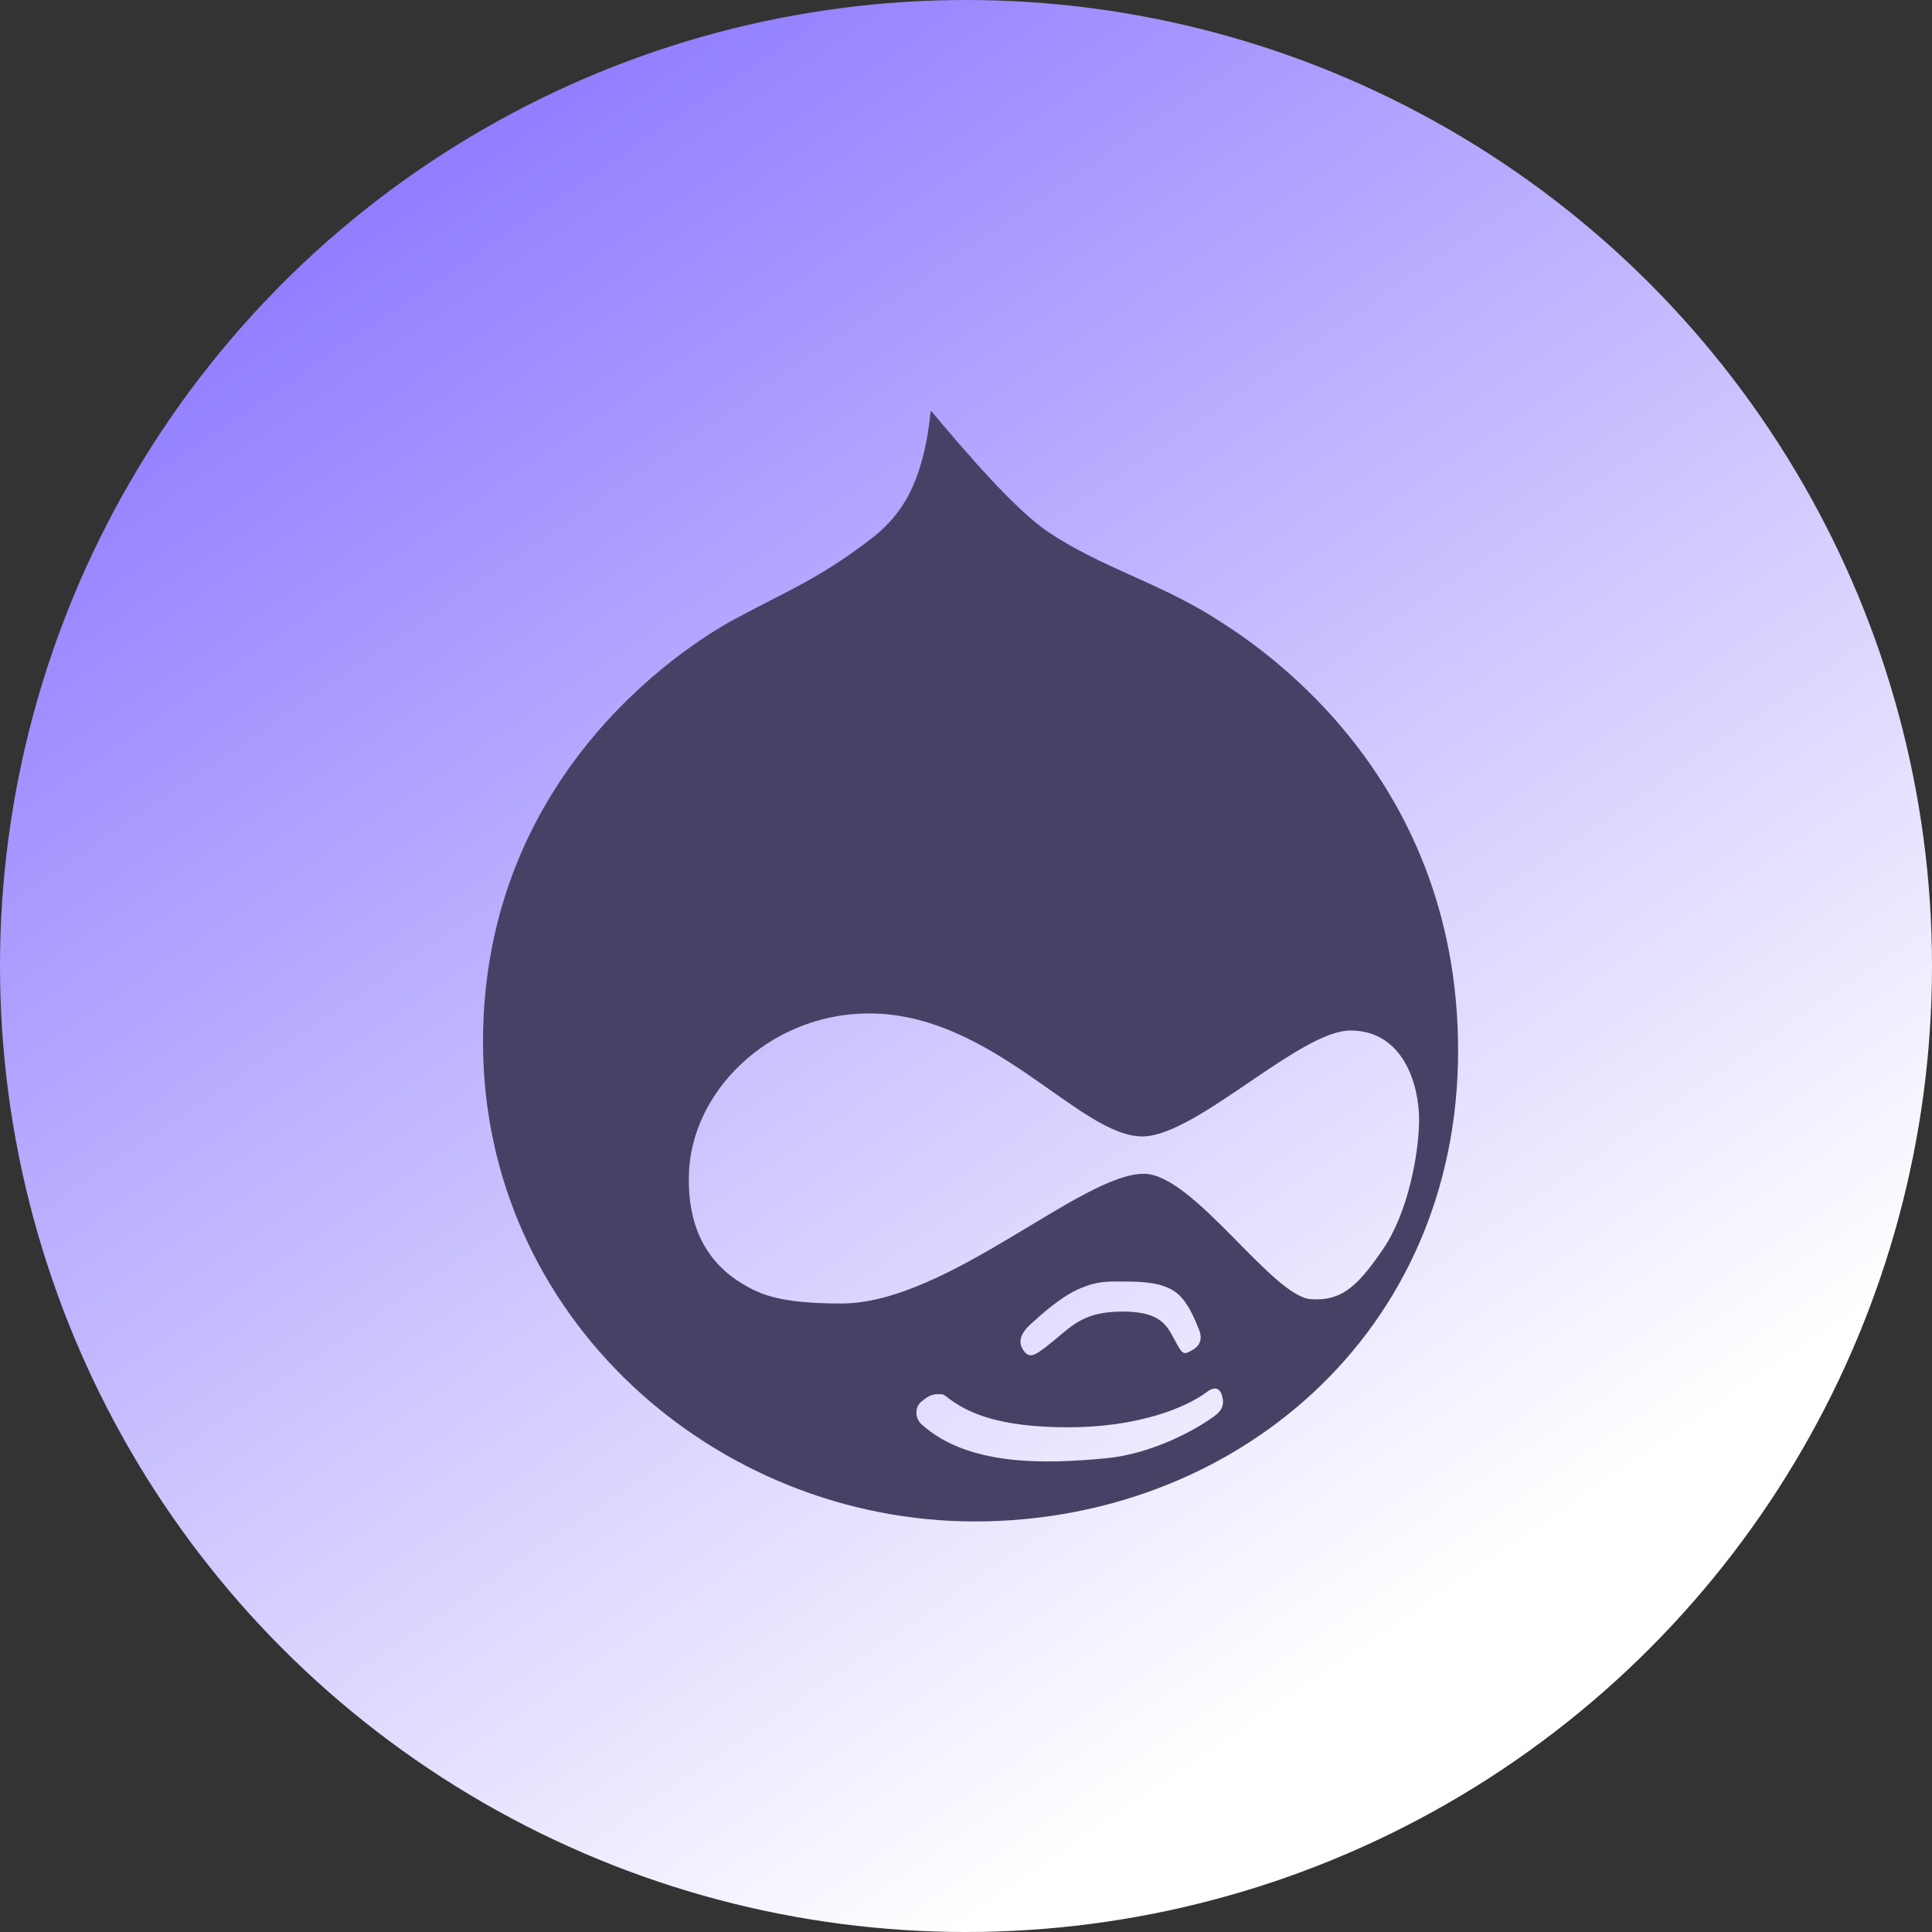 <svg width="80" height="80" viewBox="0 0 80 80" fill="none" xmlns="http://www.w3.org/2000/svg">
<rect x="0" y="0" width="80" height="80" fill="#333333" stroke="none"/>
<circle cx="40" cy="40" r="40" fill="url(#paint0_linear_1160_12577)"/>
<path d="M50.239 25.552C47.883 24.089 45.655 23.515 43.433 22.049C42.055 21.121 40.145 18.906 38.541 17C38.232 20.058 37.296 21.3 36.229 22.188C33.966 23.958 32.542 24.488 30.583 25.552C28.937 26.396 20 31.713 20 43.146C20 54.579 29.652 63 40.366 63C51.082 63 60.377 55.245 60.377 43.503C60.377 31.759 51.661 26.442 50.236 25.555L50.239 25.552ZM50.419 58.527C50.195 58.748 48.151 60.165 45.749 60.389C43.348 60.61 40.103 60.742 38.147 58.969C37.835 58.658 37.923 58.218 38.147 58.043C38.368 57.861 38.545 57.729 38.815 57.729C39.082 57.729 39.034 57.729 39.17 57.817C40.059 58.527 41.391 59.101 44.235 59.101C47.084 59.101 49.087 58.308 49.974 57.639C50.375 57.331 50.55 57.596 50.596 57.773C50.642 57.951 50.73 58.218 50.419 58.527V58.527ZM42.712 54.798C43.203 54.353 44.002 53.643 44.763 53.334C45.517 53.023 45.913 53.067 46.627 53.067C47.337 53.067 48.096 53.113 48.628 53.468C49.16 53.823 49.474 54.62 49.647 55.058C49.826 55.505 49.647 55.77 49.294 55.948C48.985 56.123 48.939 56.035 48.628 55.462C48.319 54.886 48.052 54.309 46.494 54.309C44.938 54.309 44.45 54.839 43.694 55.462C42.938 56.082 42.67 56.303 42.403 55.948C42.136 55.595 42.226 55.238 42.712 54.796V54.798ZM58.761 46.349C58.761 47.723 58.319 50.203 57.249 51.754C56.185 53.307 55.521 53.885 54.27 53.795C52.668 53.659 49.467 48.698 47.422 48.605C44.846 48.52 39.241 53.975 34.839 53.975C32.168 53.975 31.371 53.574 30.484 52.996C29.147 52.065 28.479 50.647 28.525 48.698C28.571 45.241 31.813 42.007 35.906 41.964C41.106 41.917 44.712 47.1 47.333 47.057C49.557 47.017 53.827 42.671 55.917 42.671C58.139 42.671 58.761 44.971 58.761 46.349V46.349Z" fill="#474265"/>
<defs>
<linearGradient id="paint0_linear_1160_12577" x1="13" y1="8" x2="55" y2="69.5" gradientUnits="userSpaceOnUse">
<stop stop-color="#8E7BFF"/>
<stop offset="1" stop-color="white"/>
</linearGradient>
</defs>
</svg>
